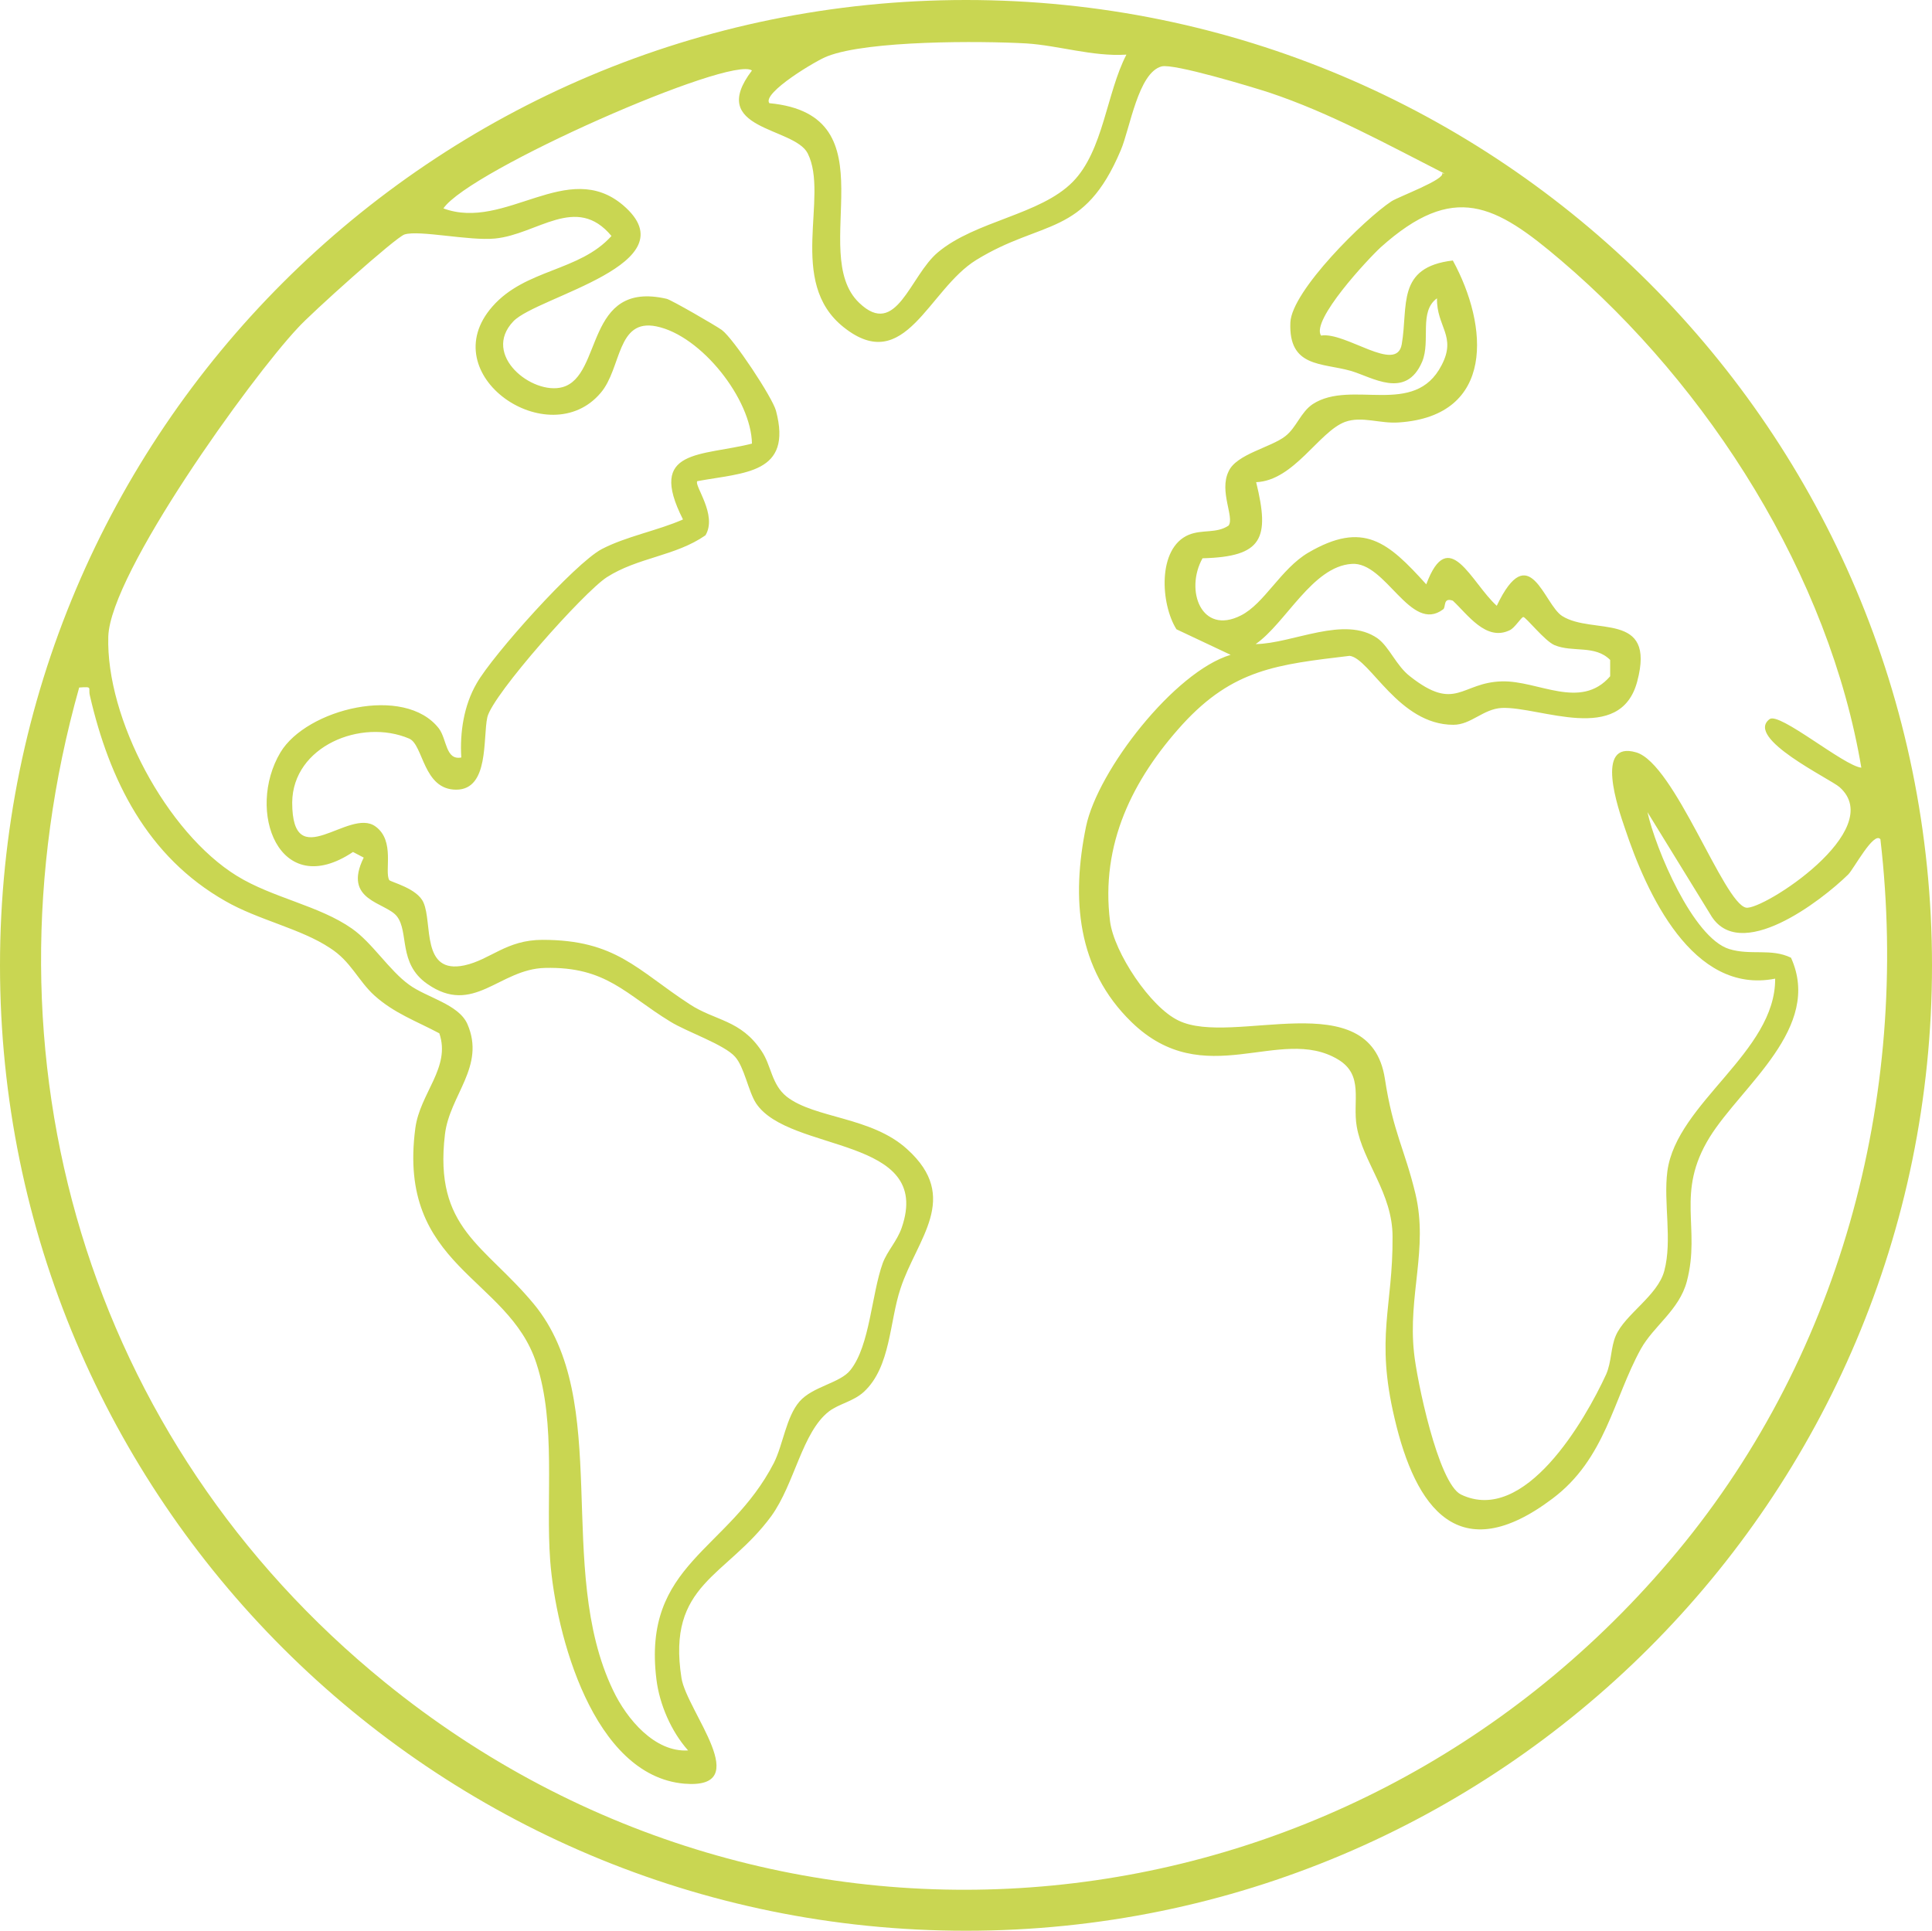 <svg viewBox="0 0 37.82 37.81" xmlns="http://www.w3.org/2000/svg" id="Layer_2"><g id="Layer_1-2"><path style="fill:#c9d652;" d="M37.82,18.9c0,10.44-8.47,18.9-18.91,18.9S0,29.35,0,18.9,8.47,0,18.91,0s18.91,8.46,18.91,18.9ZM22.04,1.07c-.65.04-1.32-.18-1.95-.22-.9-.05-3.09-.06-3.89.25-.2.07-1.29.72-1.14.92,2.44.23.73,2.93,1.76,3.91.73.7.99-.53,1.54-.99.74-.62,2-.73,2.64-1.38.6-.61.66-1.74,1.05-2.49ZM28.28,3.4c-1.12-.57-2.24-1.19-3.44-1.59-.34-.11-1.86-.57-2.1-.51-.46.12-.62,1.22-.8,1.64-.72,1.71-1.53,1.35-2.83,2.15-.94.58-1.39,2.27-2.59,1.32-1.13-.89-.28-2.56-.71-3.41-.27-.52-1.98-.45-1.09-1.62-.41-.3-5.53,1.95-6.04,2.7,1.21.45,2.43-.99,3.52-.06,1.34,1.15-1.68,1.78-2.15,2.27-.63.66.37,1.45.96,1.29.8-.22.43-2.1,2.04-1.73.09.02.97.53,1.08.61.23.17.99,1.32,1.06,1.58.33,1.24-.62,1.21-1.54,1.38-.07.08.4.66.16,1.06-.59.41-1.32.43-1.93.82-.45.29-2.23,2.29-2.34,2.74-.09.41.04,1.42-.61,1.42s-.64-.88-.92-1c-.94-.4-2.28.15-2.29,1.25,0,1.44,1.11.09,1.63.47.39.28.17.88.27,1.05.03.04.55.16.67.44.18.4-.05,1.41.8,1.23.51-.11.82-.5,1.53-.5,1.44,0,1.85.59,2.88,1.26.5.33,1,.3,1.41.92.19.28.19.65.49.89.55.43,1.66.39,2.36,1.03,1.05.95.19,1.75-.13,2.72-.22.65-.19,1.54-.72,2.03-.21.19-.48.23-.68.38-.53.41-.67,1.41-1.13,2.05-.88,1.2-2.05,1.32-1.76,3.17.1.65,1.46,2.19.05,2.07-1.78-.16-2.51-2.92-2.62-4.37-.09-1.22.12-2.67-.27-3.86-.55-1.7-2.73-1.88-2.37-4.6.09-.69.7-1.19.47-1.86-.45-.24-.88-.39-1.27-.74-.32-.29-.46-.67-.87-.93-.57-.38-1.41-.55-2.05-.92-1.53-.87-2.27-2.37-2.65-4.02-.04-.16.07-.18-.21-.16-2.04,7.24.15,14.74,5.99,19.48,7.71,6.26,18.75,5.13,25.14-2.38,3.32-3.89,4.72-9.05,4.13-14.13-.13-.16-.52.58-.63.69-.53.52-2.14,1.76-2.7.78l-1.23-2c.16.72.89,2.46,1.6,2.68.42.13.82-.02,1.21.17.62,1.37-.96,2.5-1.59,3.51-.68,1.1-.17,1.77-.45,2.83-.15.56-.65.87-.9,1.32-.54.98-.69,2.15-1.73,2.93-1.83,1.38-2.68.19-3.09-1.57-.38-1.6-.03-2.18-.04-3.56,0-.85-.58-1.46-.7-2.15-.09-.5.15-1.01-.37-1.32-1.14-.68-2.61.66-4.04-.73-1.07-1.04-1.18-2.42-.89-3.83.23-1.1,1.73-3.03,2.83-3.36l-1.06-.5c-.31-.49-.38-1.59.24-1.85.27-.11.54-.02.78-.18.12-.16-.19-.67,0-1.06.15-.34.83-.47,1.11-.69.22-.17.3-.47.54-.63.76-.49,1.99.27,2.52-.76.3-.57-.1-.75-.09-1.31-.36.26-.12.83-.29,1.24-.32.75-.98.3-1.4.18-.56-.16-1.22-.06-1.18-.95.03-.62,1.45-2.02,1.98-2.37.14-.09,1.06-.43.99-.55ZM36.44,15.05c-.63-3.78-2.98-7.48-5.88-9.95-1.29-1.1-2.1-1.54-3.53-.26-.25.23-1.37,1.43-1.17,1.73.48-.08,1.48.75,1.58.17.13-.75-.11-1.51,1-1.64.7,1.28.83,3.04-1.05,3.17-.37.03-.73-.13-1.06-.01-.51.19-1,1.15-1.74,1.18.27,1.1.13,1.46-1.05,1.49-.35.63-.02,1.51.75,1.12.46-.23.78-.91,1.32-1.23,1.08-.63,1.56-.21,2.31.62.44-1.18.88-.03,1.38.42.64-1.34.92-.03,1.28.2.6.38,1.84-.11,1.47,1.28-.33,1.25-1.9.49-2.65.52-.37.02-.6.33-.95.33-1.07,0-1.63-1.3-2.03-1.35-1.42.17-2.28.26-3.27,1.34-.98,1.08-1.61,2.35-1.42,3.86.08.61.79,1.68,1.34,1.94,1.06.52,3.75-.75,4.04,1.14.16,1.05.39,1.38.6,2.26.25,1.07-.15,1.98-.03,3.1.05.51.47,2.56.92,2.78,1.25.6,2.43-1.46,2.84-2.35.11-.25.09-.53.19-.76.18-.42.82-.78.95-1.27.16-.6-.02-1.34.06-1.95.18-1.34,2.12-2.33,2.11-3.77-1.62.32-2.52-1.68-2.94-2.94-.13-.38-.6-1.73.22-1.49.75.22,1.71,2.95,2.15,3.04.32.06,2.78-1.52,1.83-2.36-.18-.16-1.86-.96-1.37-1.33.19-.15,1.46.92,1.8.95ZM14.72,8.69c-.01-.87-.99-2.12-1.87-2.3-.78-.16-.68.82-1.09,1.3-1.01,1.2-3.3-.35-2.12-1.69.65-.74,1.7-.68,2.33-1.38-.69-.83-1.45-.03-2.28.05-.5.05-1.48-.17-1.77-.08-.17.05-1.85,1.56-2.09,1.83-.93.99-3.67,4.8-3.71,6.04-.05,1.6,1.14,3.84,2.52,4.69.7.43,1.61.58,2.25,1.03.4.28.73.82,1.12,1.1.34.25.97.38,1.14.77.36.83-.35,1.39-.44,2.16-.22,1.85.78,2.16,1.74,3.32,1.56,1.89.4,5.16,1.55,7.56.27.57.82,1.22,1.47,1.18-.33-.37-.56-.9-.62-1.39-.28-2.27,1.41-2.51,2.3-4.24.18-.36.24-.9.5-1.2s.8-.36,1-.62c.38-.48.41-1.48.63-2.09.09-.24.28-.43.37-.69.63-1.81-2.2-1.46-2.85-2.44-.15-.23-.23-.71-.41-.91-.21-.24-.95-.49-1.27-.69-.87-.53-1.25-1.08-2.45-1.05-.9.02-1.4.95-2.31.31-.57-.4-.35-1.01-.59-1.32-.22-.28-1.07-.3-.65-1.15l-.21-.11c-1.45.97-2.1-.81-1.42-1.95.51-.85,2.43-1.33,3.1-.47.16.21.13.63.44.57-.03-.49.05-1.02.3-1.45.31-.55,1.92-2.35,2.45-2.63.48-.25,1.09-.36,1.59-.58-.71-1.4.36-1.23,1.37-1.49ZM28.25,11.93c-.64.48-1.12-.94-1.79-.89-.77.05-1.29,1.16-1.88,1.57.73-.01,1.74-.57,2.39-.11.23.17.36.53.63.74.9.71,1,.12,1.8.1.71-.02,1.54.57,2.12-.1v-.32c-.3-.3-.73-.14-1.09-.29-.19-.08-.56-.55-.61-.55-.04,0-.17.22-.27.26-.46.22-.82-.31-1.11-.58-.2-.07-.13.13-.19.17Z"></path></g></svg>
